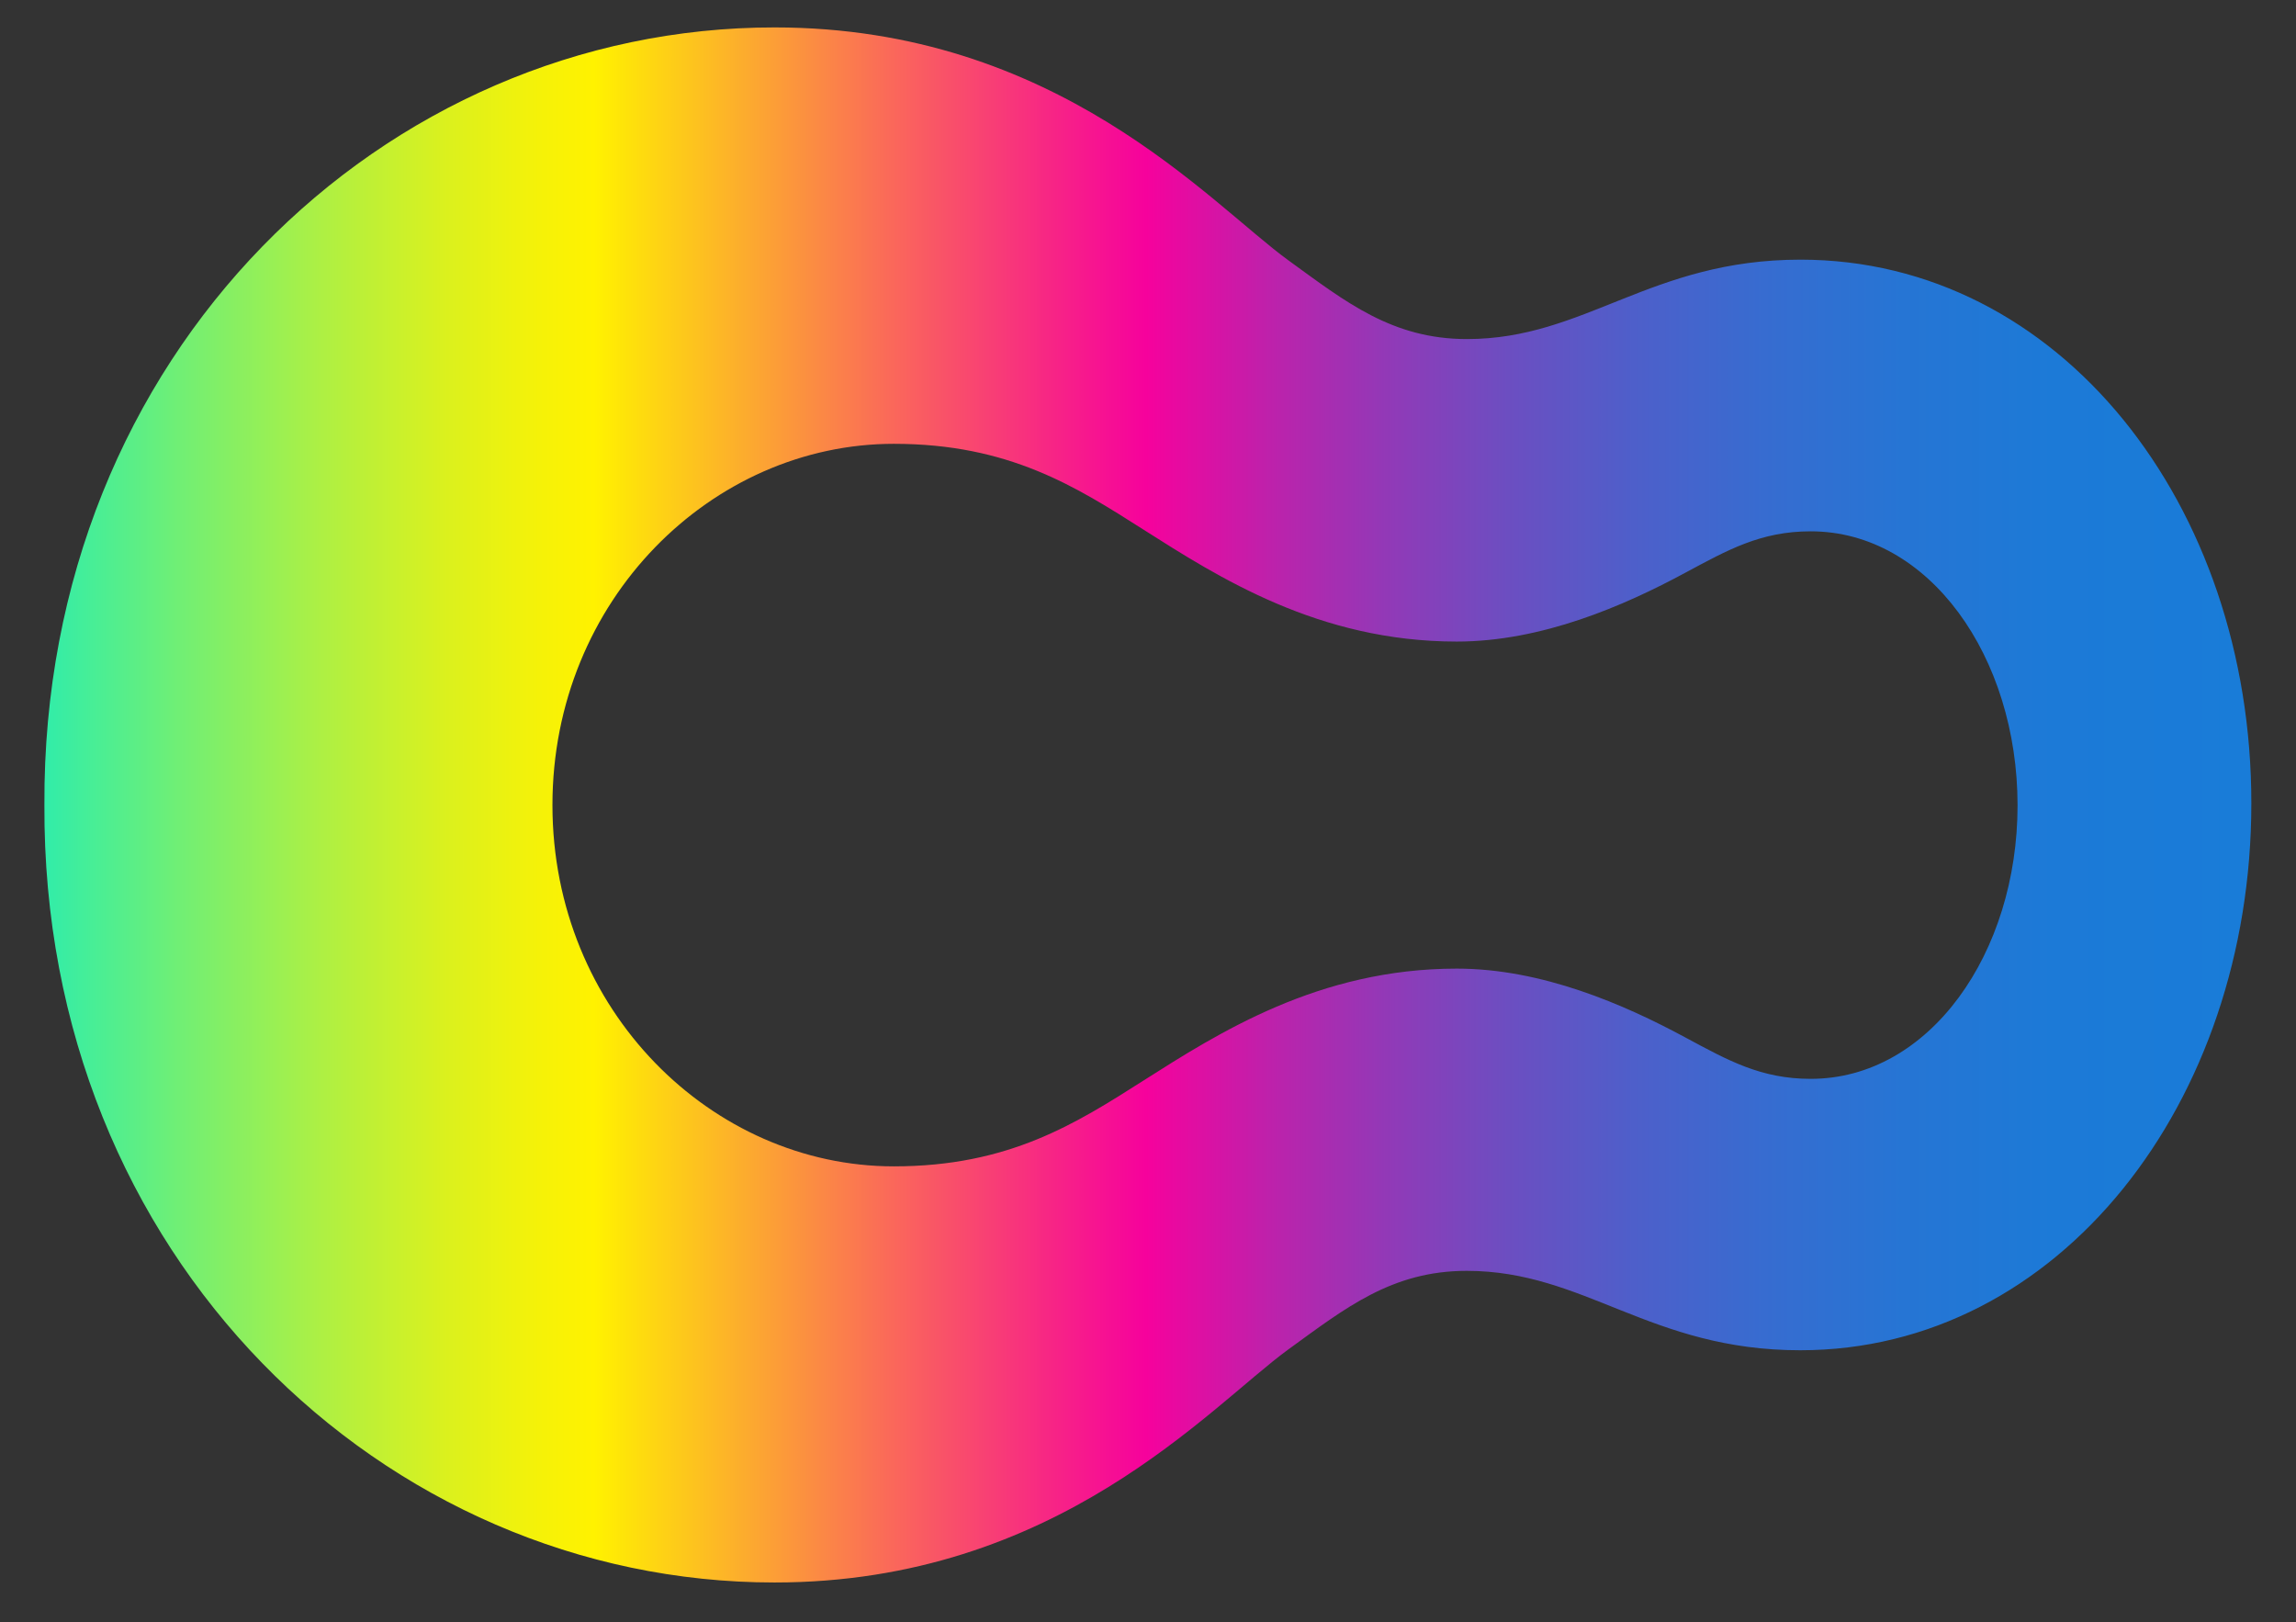 <?xml version="1.0" encoding="utf-8"?>
<!-- Generator: Adobe Illustrator 25.0.1, SVG Export Plug-In . SVG Version: 6.00 Build 0)  -->
<svg version="1.1" id="Layer_1" xmlns="http://www.w3.org/2000/svg" xmlns:xlink="http://www.w3.org/1999/xlink" x="0px" y="0px"
	 viewBox="0 0 879 621" style="enable-background:new 0 0 879 621;" xml:space="preserve">
<rect x="0" y="0" width="879" height="621" fill="#333333" stroke="none"/>
<style type="text/css">
	.st0{fill:url(#SVGID_1_);}
</style>
<linearGradient id="SVGID_1_" gradientUnits="userSpaceOnUse" x1="16.995" y1="308.105" x2="861.995" y2="308.105">
	<stop  offset="0" style="stop-color:#31EDA9"/>
	<stop  offset="6.183435e-02" style="stop-color:#71EF74"/>
	<stop  offset="0.126" style="stop-color:#AEF043"/>
	<stop  offset="0.181" style="stop-color:#DAF11E"/>
	<stop  offset="0.224" style="stop-color:#F5F208"/>
	<stop  offset="0.249" style="stop-color:#FFF200"/>
	<stop  offset="0.27" style="stop-color:#FEDC0E"/>
	<stop  offset="0.384" style="stop-color:#FA685A"/>
	<stop  offset="0.463" style="stop-color:#F71F89"/>
	<stop  offset="0.499" style="stop-color:#F6029C"/>
	<stop  offset="0.505" style="stop-color:#F0059E"/>
	<stop  offset="0.555" style="stop-color:#BE21AB"/>
	<stop  offset="0.608" style="stop-color:#9239B7"/>
	<stop  offset="0.663" style="stop-color:#6C4EC1"/>
	<stop  offset="0.72" style="stop-color:#4E5FCA"/>
	<stop  offset="0.779" style="stop-color:#376CD0"/>
	<stop  offset="0.842" style="stop-color:#2675D4"/>
	<stop  offset="0.911" style="stop-color:#1C7AD7"/>
	<stop  offset="1" style="stop-color:#197CD8"/>
</linearGradient>
<path class="st0" d="M689.3,99.4c-57.5,0-82.4,30.4-127.7,30.4c-28.7,0-46.5-14.3-68.3-30.1c-30.2-21.9-88.7-89.2-196.7-89.2
	C147.1,10.4,16.1,135.1,17,308.1v0c-0.9,173,130.1,297.7,279.5,297.7c108.1,0,166.6-67.3,196.7-89.2c21.8-15.8,39.6-30.1,68.3-30.1
	c45.3,0,70.2,30.4,127.7,30.4c99.1,0,172.7-94.9,172.7-209.3C862,193.1,788.4,99.4,689.3,99.4z M693.2,413
	c-19.1,0-31.7-7.1-47.9-15.8c-23.5-12.7-55-26.4-87.6-26.4c-52.8,0-91.2,24.6-120,42.9c-25.8,16.4-51.4,32.8-95.5,32.8
	c-69.6,0-130.7-59.7-130.7-138.3c0-78.6,61.1-138.3,130.7-138.3c44.1,0,69.7,16.4,95.5,32.8c28.8,18.3,67.1,42.9,120,42.9
	c32.6,0,64.1-13.7,87.6-26.4c16.2-8.7,28.8-15.8,47.9-15.8c45.4,0,79.2,48.1,79.2,104.9C772.4,364.9,738.7,413,693.2,413z"/>
</svg>
